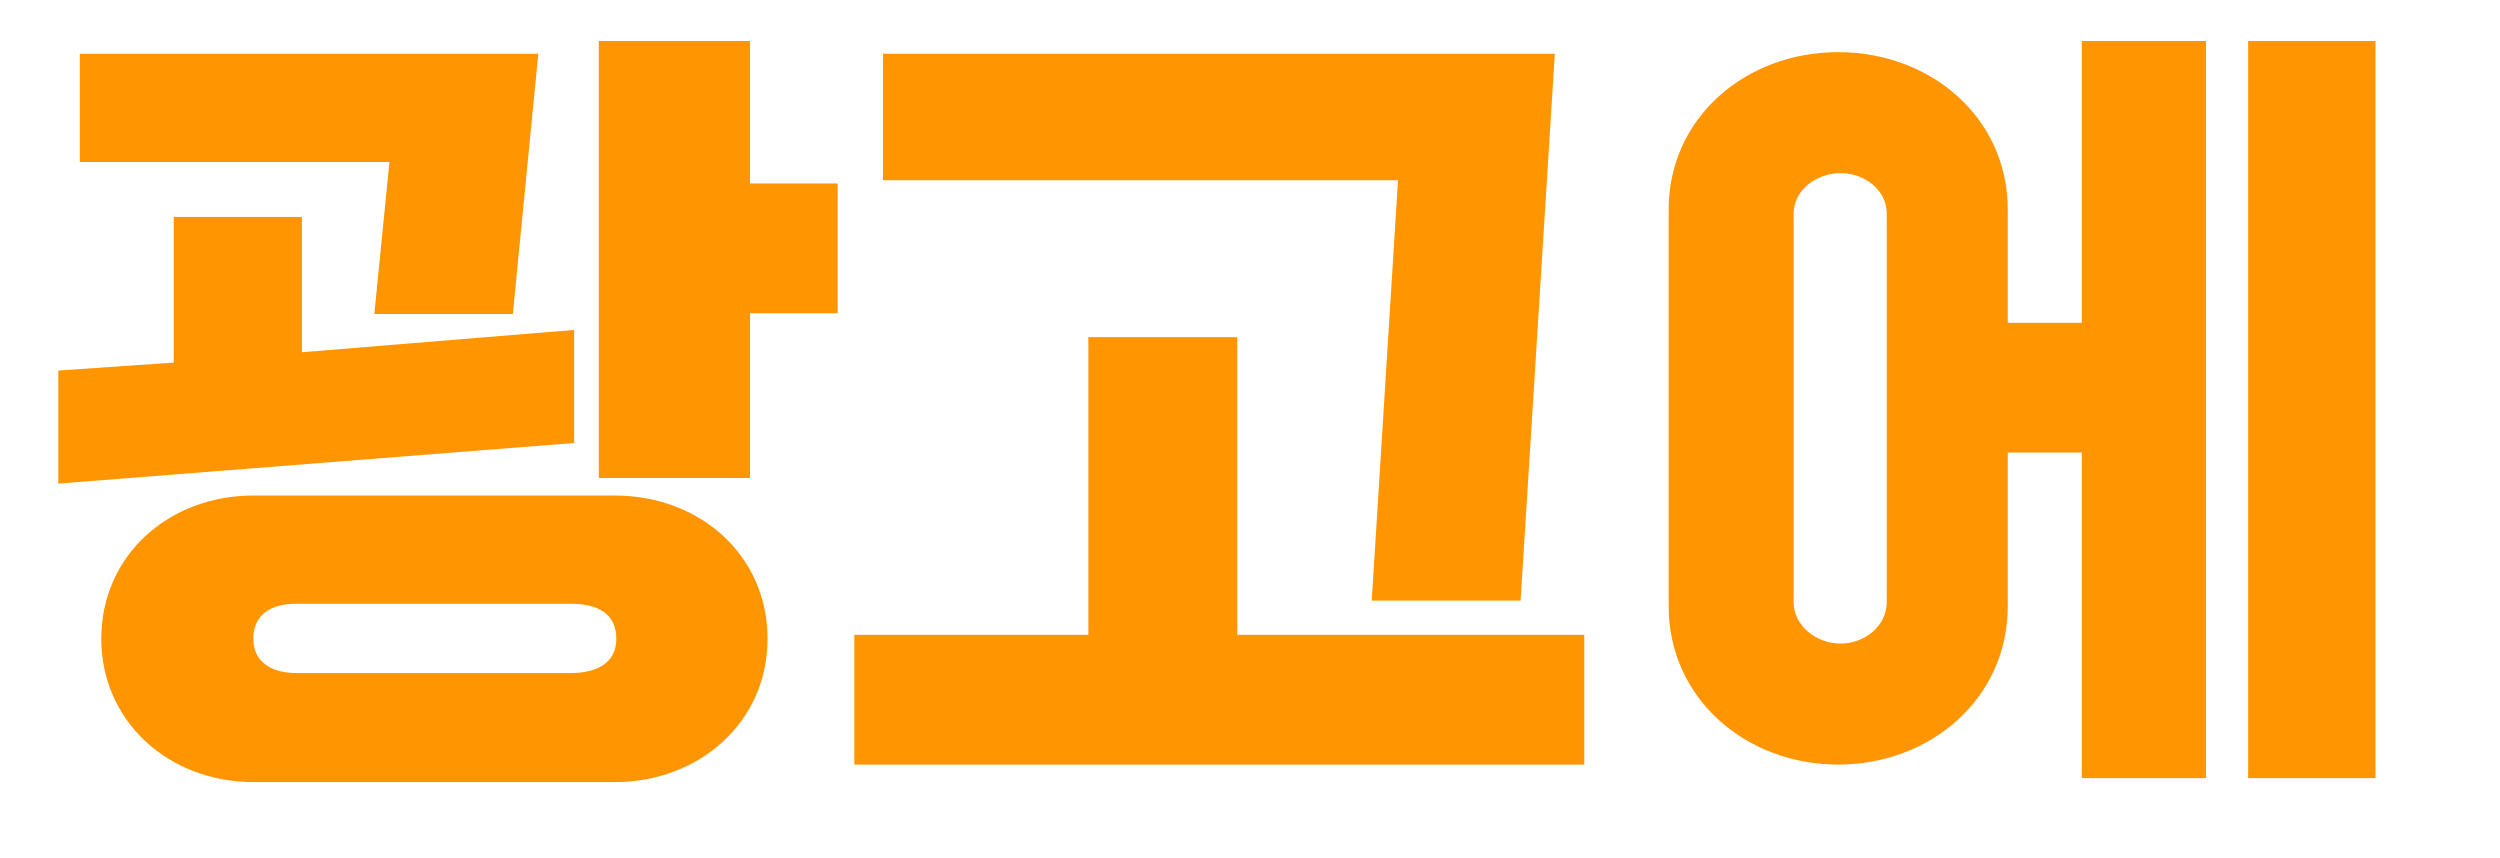 <svg width="201" height="69" viewBox="0 0 201 69" fill="none" xmlns="http://www.w3.org/2000/svg">
<g style="mix-blend-mode:screen">
<g filter="url(#filter0_d_234_11628)">
<path d="M57.424 -217.952H53.584V-276H57.424V-251.552H66.512V-247.776H57.424V-217.952ZM38.48 -224.032L7.376 -221.088V-274.08H11.216V-255.584H23.056V-273.44H26.896V-255.584H38.48V-274.08H42.32V-221.088H38.48V-224.032ZM11.216 -251.872V-225.248L23.056 -226.336V-251.872H11.216ZM26.896 -251.872V-226.72L38.48 -227.808V-251.872H26.896ZM123.024 -240.672H73.616V-259.488H118.544V-270.56H73.616V-274.336H122.384V-255.776H77.456V-244.384H123.024V-240.672ZM126.928 -219.872H69.072V-223.648H126.928V-219.872ZM183.76 -233.376H179.92L182.672 -270.56H137.296V-274.336H186.704L183.76 -233.376ZM190.928 -219.872H133.072V-223.648H156.816V-250.4H160.656V-223.648H190.928V-219.872ZM271.492 -276.704V-260.064H278.532V-249.568H271.492V-230.816H259.332V-276.704H271.492ZM241.604 -247.776L257.348 -248.544V-239.2L215.876 -237.216V-246.56L230.083 -247.2V-252.256H227.908C221.956 -252.256 217.156 -257.504 217.156 -264.096C217.156 -270.688 221.956 -276.064 227.908 -276.064H243.588C249.476 -276.064 254.404 -270.688 254.404 -264.096C254.404 -257.504 249.476 -252.256 243.588 -252.256H241.604V-247.776ZM227.972 -264.096C227.972 -262.432 229.252 -261.024 230.788 -261.024H240.836C242.308 -261.024 243.652 -262.432 243.652 -264.096C243.652 -265.76 242.308 -267.296 240.836 -267.296H230.788C229.252 -267.296 227.972 -265.76 227.972 -264.096ZM220.292 -235.296H232.58V-226.784H272.772V-217.44H220.292V-235.296ZM325.38 -271.456V-276.704H337.54V-241.184H325.38V-248.8H315.076V-243.488H281.411V-276H293.124V-269.6H303.556V-276H315.076V-271.456H325.38ZM315.076 -257.44H325.38V-262.816H315.076V-257.44ZM293.124 -252.832H303.556V-260.32H293.124V-252.832ZM324.868 -229.728H283.588V-239.328H337.54V-216.8H324.868V-229.728ZM380.42 -260.512H344.58V-270.432H356.42V-277.408H368.58V-270.432H380.42V-260.512ZM399.428 -217.44H387.268V-276.704H399.428V-254.624H406.532V-243.68H399.428V-217.44ZM362.436 -218.528C352.836 -218.528 345.348 -224.288 345.348 -233.568V-242.912C345.348 -252.192 352.836 -257.888 362.436 -257.888C372.164 -257.888 379.652 -252.192 379.652 -242.912V-233.568C379.652 -224.288 372.164 -218.528 362.436 -218.528ZM362.564 -227.68C365.764 -227.68 368.58 -229.792 368.58 -232.992V-243.232C368.58 -246.432 365.764 -248.608 362.564 -248.608C359.3 -248.608 356.548 -246.432 356.548 -243.232V-232.992C356.548 -229.792 359.3 -227.68 362.564 -227.68ZM436.42 -254.048H442.436V-276.704H452.42V-217.44H442.436V-243.616H434.308C429.828 -228.384 420.484 -221.408 408.708 -218.848V-229.728C423.556 -234.4 426.692 -250.336 426.692 -264.288H409.028V-274.656H437.188V-267.104C437.188 -262.304 436.932 -258.016 436.42 -254.048ZM455.94 -217.44V-276.704H466.18V-217.44H455.94ZM269.124 -170.864H265.284V-206H269.124V-191.408H277.7V-187.632H269.124V-170.864ZM235.46 -176.496L219.076 -174.576V-204.592H235.46V-200.816H222.916V-178.864L235.46 -180.272V-176.496ZM258.5 -176.496L238.276 -173.936V-204.592H256.516V-200.816H242.116V-178.288L258.5 -180.272V-176.496ZM269.124 -147.312H265.284V-163.824H221.635V-167.6H269.124V-147.312ZM352.183 -174.32H348.343V-206H352.183V-193.008H360.887V-189.296H352.183V-174.32ZM332.919 -178.16H301.751V-204.592H332.919V-178.16ZM305.591 -200.816V-181.936H329.079V-200.816H305.591ZM302.903 -147.952V-151.664C315.831 -152.048 325.815 -157.168 325.879 -164.464V-167.28H303.543V-170.992H352.567V-167.28H330.231V-164.464C330.359 -157.168 340.279 -152.048 353.207 -151.664V-147.952C340.087 -148.4 330.423 -153.008 328.055 -159.472C325.687 -153.008 316.023 -148.4 302.903 -147.952ZM366.839 -181.168V-184.944C378.615 -185.264 390.391 -190.576 390.391 -197.168V-198.384H367.991V-202.096H390.455V-207.6H394.295V-202.096H416.759V-198.384H394.359V-197.168C394.359 -190.576 406.135 -185.264 417.911 -184.944V-181.168C405.751 -181.616 394.871 -186.16 392.375 -192.368C389.879 -186.16 378.999 -181.616 366.839 -181.168ZM390.519 -172.016H363.447V-175.728H421.303V-172.016H394.359V-159.088H390.519V-172.016ZM417.655 -147.952H367.991V-165.552H371.831V-151.664H417.655V-147.952ZM498.859 -147.952H495.019V-206H498.859V-181.552H508.075V-177.776H498.859V-147.952ZM447.147 -151.088V-155.824C453.931 -159.792 465.067 -170.544 465.067 -184.816V-204.272H468.907V-184.816C468.907 -170.544 480.043 -159.792 486.827 -155.824V-151.088C478.955 -155.12 469.035 -165.168 466.987 -175.472C464.939 -165.168 455.019 -155.12 447.147 -151.088ZM553.835 -183.408H525.291C519.275 -183.408 514.539 -187.824 514.539 -194.352C514.539 -200.88 519.275 -205.296 525.291 -205.296H553.835C559.851 -205.296 564.587 -200.88 564.587 -194.352C564.587 -187.824 559.851 -183.408 553.835 -183.408ZM525.739 -187.184H553.387C557.547 -187.184 560.747 -189.872 560.747 -194.416C560.747 -198.896 557.547 -201.52 553.387 -201.52H525.739C521.579 -201.52 518.379 -198.896 518.379 -194.416C518.379 -189.872 521.579 -187.184 525.739 -187.184ZM541.547 -159.344H537.707V-173.424H510.635V-177.136H568.491V-173.424H541.547V-159.344ZM564.907 -147.952H515.179V-165.872H519.019V-151.664H564.907V-147.952ZM628.587 -173.232H579.179V-204.336H627.947V-200.56H583.019V-176.944H628.587V-173.232ZM632.491 -149.872H574.635V-153.648H632.491V-149.872Z" fill="white"/>
<path d="M33.232 -184.048H39.248V-206.704H49.232V-147.44H39.248V-173.616H31.12C26.64 -158.384 17.296 -151.408 5.52 -148.848V-159.728C20.368 -164.4 23.504 -180.336 23.504 -194.288H5.84V-204.656H34V-197.104C34 -192.304 33.744 -188.016 33.232 -184.048ZM52.752 -147.44V-206.704H62.992V-147.44H52.752ZM88.016 -175.472C78.16 -175.472 70.16 -180.208 70.16 -189.36V-192.624C70.16 -201.904 78.16 -206.704 88.016 -206.704C97.808 -206.704 105.808 -201.904 105.808 -192.624V-189.36C105.808 -180.208 97.808 -175.472 88.016 -175.472ZM126.288 -174.192H113.872V-206.704H126.288V-174.192ZM88.016 -183.664C91.28 -183.664 93.904 -185.456 93.904 -188.272V-193.776C93.904 -196.592 91.28 -198.512 88.016 -198.512C84.624 -198.512 82.128 -196.592 82.128 -193.776V-188.272C82.128 -185.456 84.624 -183.664 88.016 -183.664ZM114 -149.168L72.912 -147.44V-172.336H126.288V-147.44H114V-149.168ZM85.2 -163.504V-156.848L114 -157.936V-163.504H85.2ZM161.424 -184.048H167.376V-206.704H177.36V-147.44H167.376V-173.616H161.424V-161.264C161.424 -153.84 155.216 -148.528 147.792 -148.528C140.368 -148.528 134.16 -153.84 134.16 -161.264V-193.136C134.16 -200.56 140.368 -205.808 147.792 -205.808C155.216 -205.808 161.424 -200.56 161.424 -193.136V-184.048ZM180.752 -147.44V-206.704H190.992V-147.44H180.752ZM151.696 -161.584V-192.816C151.696 -194.736 149.904 -196.08 147.984 -196.08C146.064 -196.08 144.208 -194.736 144.208 -192.816V-161.584C144.208 -159.664 146.064 -158.256 147.984 -158.256C149.904 -158.256 151.696 -159.664 151.696 -161.584Z" fill="#00C7BE"/>
<path d="M23.056 -103.424C13.712 -103.424 6.16 -108.16 6.16 -117.504V-122.56C6.16 -131.84 13.712 -136.704 23.056 -136.704C28.624 -136.704 33.616 -134.912 36.688 -131.52H50.128V-136.704H62.352V-102.016H50.128V-108.928H37.072C34 -105.28 28.88 -103.424 23.056 -103.424ZM17.36 -123.328V-116.8C17.36 -113.728 19.856 -111.936 23.12 -111.936C26.384 -111.936 28.944 -113.728 28.944 -116.8V-123.328C28.944 -126.4 26.384 -128.192 23.12 -128.192C19.856 -128.192 17.36 -126.4 17.36 -123.328ZM50.128 -117.568V-122.944H39.952V-122.56V-117.568H50.128ZM20.624 -100.352H50.512C57.552 -100.352 63.056 -95.552 63.056 -88.768C63.056 -82.112 57.552 -77.12 50.512 -77.12H20.624C13.712 -77.12 8.208 -82.112 8.208 -88.768C8.208 -95.552 13.712 -100.352 20.624 -100.352ZM23.824 -86.016H47.248C49.552 -86.016 50.896 -87.104 50.896 -88.768C50.896 -90.56 49.552 -91.52 47.248 -91.52H23.824C21.776 -91.52 20.368 -90.56 20.368 -88.768C20.368 -87.104 21.776 -86.016 23.824 -86.016ZM108.112 -123.968H69.584V-133.056H82.64V-138.048H95.184V-133.056H108.112V-123.968ZM124.24 -77.44H112.08V-136.704H124.24V-114.688H131.344V-103.744H124.24V-77.44ZM70.352 -110.464C70.352 -116.8 74.64 -121.92 79.568 -121.92H98.256C103.184 -121.92 107.472 -116.8 107.472 -110.464C107.472 -104.192 103.184 -99.136 98.256 -99.136H79.568C74.64 -99.136 70.352 -104.192 70.352 -110.464ZM83.344 -107.648H94.736C96.272 -107.648 97.296 -109.12 97.296 -110.464C97.296 -112 96.272 -113.344 94.736 -113.344H83.344C81.744 -113.344 80.72 -112 80.72 -110.464C80.72 -109.12 81.744 -107.648 83.344 -107.648ZM110.032 -80.384L68.752 -77.696V-87.616L83.024 -88.512V-97.024H94.8V-89.28L110.032 -90.24V-80.384ZM161.424 -114.048H167.376V-136.704H177.36V-77.44H167.376V-103.616H161.424V-91.264C161.424 -83.84 155.216 -78.528 147.792 -78.528C140.368 -78.528 134.16 -83.84 134.16 -91.264V-123.136C134.16 -130.56 140.368 -135.808 147.792 -135.808C155.216 -135.808 161.424 -130.56 161.424 -123.136V-114.048ZM180.752 -77.44V-136.704H190.992V-77.44H180.752ZM151.696 -91.584V-122.816C151.696 -124.736 149.904 -126.08 147.984 -126.08C146.064 -126.08 144.208 -124.736 144.208 -122.816V-91.584C144.208 -89.664 146.064 -88.256 147.984 -88.256C149.904 -88.256 151.696 -89.664 151.696 -91.584Z" fill="#FF2D55"/>
<path d="M6.608 -46.672V-55.312C19.856 -55.376 27.856 -59.472 27.856 -65.808V-67.28H40.208V-65.808C40.208 -59.472 48.144 -55.376 61.392 -55.312V-46.672C46.736 -46.736 37.776 -50.96 33.936 -56.016C29.968 -50.96 21.2 -46.736 6.608 -46.672ZM63.376 -29.712H4.688V-38.544H17.04V-46.16H27.92V-38.544H40.08V-46.16H50.96V-38.544H63.376V-29.712ZM5.968 -7.44V-16.592C19.856 -16.592 27.856 -20.176 27.856 -26.64V-27.408H40.208V-26.64C40.208 -20.176 48.208 -16.592 62.032 -16.592V-7.44C46.736 -7.44 38.096 -11.792 33.936 -16.72C29.776 -11.792 21.136 -7.44 5.968 -7.44ZM70.48 -27.92V-38.224C81.616 -38.288 90.768 -44.56 91.664 -51.728V-52.368H71.12V-62.48H91.856V-68.048H104.208V-62.48H124.88V-52.368H104.272V-51.728C105.168 -44.56 114.384 -38.288 125.52 -38.224V-27.92C111.824 -27.984 102.48 -33.616 98 -40.272C93.52 -33.552 84.112 -27.984 70.48 -27.92ZM127.376 -8.528H68.688V-19.472H127.376V-8.528ZM161.424 -44.048H167.376V-66.704H177.36V-7.44H167.376V-33.616H161.424V-21.264C161.424 -13.84 155.216 -8.528 147.792 -8.528C140.368 -8.528 134.16 -13.84 134.16 -21.264V-53.136C134.16 -60.56 140.368 -65.808 147.792 -65.808C155.216 -65.808 161.424 -60.56 161.424 -53.136V-44.048ZM180.752 -7.44V-66.704H190.992V-7.44H180.752ZM151.696 -21.584V-52.816C151.696 -54.736 149.904 -56.08 147.984 -56.08C146.064 -56.08 144.208 -54.736 144.208 -52.816V-21.584C144.208 -19.664 146.064 -18.256 147.984 -18.256C149.904 -18.256 151.696 -19.664 151.696 -21.584Z" fill="#32ADE6"/>
<path d="M60.304 38.432H48.144V3.296H60.304V14.752H67.344V25.184H60.304V38.432ZM31.312 13.024H6.416V4.32H43.28L41.232 25.248H30.096L31.312 13.024ZM46.16 35.616L4.688 38.88V29.792L13.968 29.152V17.44H24.272V28.32L46.16 26.528V35.616ZM8.144 51.36C8.144 44.64 13.584 39.84 20.368 39.84H49.424C56.272 39.84 61.712 44.64 61.712 51.36C61.712 58.016 56.272 62.88 49.424 62.88H20.368C13.584 62.88 8.144 58.016 8.144 51.36ZM23.824 54.112H45.904C48.016 54.112 49.552 53.28 49.552 51.36C49.552 49.312 48.016 48.544 45.904 48.544H23.824C21.904 48.544 20.368 49.312 20.368 51.36C20.368 53.28 21.904 54.112 23.824 54.112ZM122.256 48.288H110.288L112.4 14.496H70.992V4.32H125.008L122.256 48.288ZM127.376 61.472H68.688V51.04H87.504V27.104H99.472V51.04H127.376V61.472ZM161.424 25.952H167.376V3.296H177.36V62.56H167.376V36.384H161.424V48.736C161.424 56.16 155.216 61.472 147.792 61.472C140.368 61.472 134.16 56.16 134.16 48.736V16.864C134.16 9.44 140.368 4.192 147.792 4.192C155.216 4.192 161.424 9.44 161.424 16.864V25.952ZM180.752 62.56V3.296H190.992V62.56H180.752ZM151.696 48.416V17.184C151.696 15.264 149.904 13.92 147.984 13.92C146.064 13.92 144.208 15.264 144.208 17.184V48.416C144.208 50.336 146.064 51.744 147.984 51.744C149.904 51.744 151.696 50.336 151.696 48.416Z" fill="#FF9500"/>
<path d="M23.056 106.576C13.712 106.576 6.16 101.84 6.16 92.496V87.44C6.16 78.16 13.712 73.296 23.056 73.296C28.624 73.296 33.616 75.088 36.688 78.48H50.128V73.296H62.352V107.984H50.128V101.072H37.072C34 104.72 28.88 106.576 23.056 106.576ZM17.36 86.672V93.2C17.36 96.272 19.856 98.064 23.12 98.064C26.384 98.064 28.944 96.272 28.944 93.2V86.672C28.944 83.6 26.384 81.808 23.12 81.808C19.856 81.808 17.36 83.6 17.36 86.672ZM50.128 92.432V87.056H39.952V87.44V92.432H50.128ZM20.624 109.648H50.512C57.552 109.648 63.056 114.448 63.056 121.232C63.056 127.888 57.552 132.88 50.512 132.88H20.624C13.712 132.88 8.208 127.888 8.208 121.232C8.208 114.448 13.712 109.648 20.624 109.648ZM23.824 123.984H47.248C49.552 123.984 50.896 122.896 50.896 121.232C50.896 119.44 49.552 118.48 47.248 118.48H23.824C21.776 118.48 20.368 119.44 20.368 121.232C20.368 122.896 21.776 123.984 23.824 123.984ZM124.304 108.24H112.144V73.296H124.304V84.56H131.344V94.672H124.304V108.24ZM69.392 106.768V96.272C77.904 93.712 82.32 86.736 82.32 78.352V73.68H94.416V78.352C94.416 86.672 98.896 93.072 107.344 95.632V106.128C98.768 104.208 92.048 100.176 88.4 94.608C84.816 100.496 78.032 104.72 69.392 106.768ZM72.208 121.296C72.208 114.512 77.712 109.712 84.624 109.712H113.168C120.208 109.712 125.712 114.512 125.712 121.296C125.712 127.888 120.208 132.88 113.168 132.88H84.624C77.712 132.88 72.208 127.888 72.208 121.296ZM88.08 123.984H109.648C111.952 123.984 113.552 123.152 113.552 121.296C113.552 119.248 111.952 118.544 109.648 118.544H88.08C86.032 118.544 84.368 119.248 84.368 121.296C84.368 123.152 86.032 123.984 88.08 123.984ZM161.424 95.952H167.376V73.296H177.36V132.56H167.376V106.384H161.424V118.736C161.424 126.16 155.216 131.472 147.792 131.472C140.368 131.472 134.16 126.16 134.16 118.736V86.864C134.16 79.44 140.368 74.192 147.792 74.192C155.216 74.192 161.424 79.44 161.424 86.864V95.952ZM180.752 132.56V73.296H190.992V132.56H180.752ZM151.696 118.416V87.184C151.696 85.264 149.904 83.92 147.984 83.92C146.064 83.92 144.208 85.264 144.208 87.184V118.416C144.208 120.336 146.064 121.744 147.984 121.744C149.904 121.744 151.696 120.336 151.696 118.416Z" fill="#FFCC00"/>
<path d="M39.824 168.384V172.16H63.376V180.608H4.688V172.16H28.112V168.384H7.312V152.448H48.592V150.208H7.312V143.424H60.688V158.912H19.28V161.28H61.264V168.384H39.824ZM16.912 182.912H51.088C57.04 182.912 61.648 187.456 61.648 192.832C61.648 198.336 57.04 202.816 51.088 202.816H16.912C10.896 202.816 6.352 198.336 6.352 192.832C6.352 187.456 10.896 182.912 16.912 182.912ZM19.92 194.752H47.824C49.232 194.752 50.128 193.792 50.128 192.704C50.128 191.68 49.232 190.72 47.824 190.72H19.92C18.512 190.72 17.616 191.68 17.616 192.704C17.616 193.792 18.512 194.752 19.92 194.752ZM71.184 143.424H124.816V151.296H71.184V143.424ZM103.824 166.016V170.112H127.376V178.816H68.688V170.112H92.112V166.016H70.544V158.144H79.504L78.48 152.576H89.808L90.64 158.144H105.168L106.064 152.576H117.328L116.304 158.144H125.456V166.016H103.824ZM112.912 200.832L71.312 202.56V181.632H124.688V202.56H112.912V200.832ZM112.912 189.376H83.088V193.728L112.912 192.704V189.376ZM161.424 165.952H167.376V143.296H177.36V202.56H167.376V176.384H161.424V188.736C161.424 196.16 155.216 201.472 147.792 201.472C140.368 201.472 134.16 196.16 134.16 188.736V156.864C134.16 149.44 140.368 144.192 147.792 144.192C155.216 144.192 161.424 149.44 161.424 156.864V165.952ZM180.752 202.56V143.296H190.992V202.56H180.752ZM151.696 188.416V157.184C151.696 155.264 149.904 153.92 147.984 153.92C146.064 153.92 144.208 155.264 144.208 157.184V188.416C144.208 190.336 146.064 191.744 147.984 191.744C149.904 191.744 151.696 190.336 151.696 188.416Z" fill="#AF52DE"/>
<path d="M60.304 248.24H48.144V213.296H60.304V224.176H67.344V234.288H60.304V248.24ZM39.76 246.064H6.16V214H17.872V220.848H28.24V214H39.76V246.064ZM17.872 229.616V237.296H28.24V229.616H17.872ZM8.08 261.232C8.08 254.448 13.584 249.648 20.496 249.648H49.168C56.208 249.648 61.712 254.448 61.712 261.232C61.712 267.888 56.208 272.88 49.168 272.88H20.496C13.584 272.88 8.08 267.888 8.08 261.232ZM23.76 263.984H45.904C48.144 263.984 49.552 262.96 49.552 261.232C49.552 259.568 48.144 258.48 45.904 258.48H23.76C21.648 258.48 20.304 259.568 20.304 261.232C20.304 262.96 21.648 263.984 23.76 263.984ZM70.608 233.648V225.008C83.792 224.944 91.856 220.336 91.856 214V212.72H104.208V214C104.208 220.336 112.272 224.944 125.392 225.008V233.648C111.568 233.584 102.48 230.256 97.936 224.432C93.392 230.256 84.24 233.584 70.608 233.648ZM127.376 248.24H68.688V239.408H92.112V232.24H103.824V239.408H127.376V248.24ZM70.352 262.128C70.352 256.368 74.96 251.44 81.04 251.44H114.896C120.976 251.44 125.648 256.368 125.648 262.128C125.648 268.016 120.976 272.816 114.896 272.816H81.04C74.96 272.816 70.352 268.016 70.352 262.128ZM84.048 264.24H111.696C113.104 264.24 114.128 263.216 114.128 262C114.128 260.784 113.104 259.824 111.696 259.824H84.048C82.64 259.824 81.616 260.784 81.616 262C81.616 263.216 82.64 264.24 84.048 264.24ZM161.424 235.952H167.376V213.296H177.36V272.56H167.376V246.384H161.424V258.736C161.424 266.16 155.216 271.472 147.792 271.472C140.368 271.472 134.16 266.16 134.16 258.736V226.864C134.16 219.44 140.368 214.192 147.792 214.192C155.216 214.192 161.424 219.44 161.424 226.864V235.952ZM180.752 272.56V213.296H190.992V272.56H180.752ZM151.696 258.416V227.184C151.696 225.264 149.904 223.92 147.984 223.92C146.064 223.92 144.208 225.264 144.208 227.184V258.416C144.208 260.336 146.064 261.744 147.984 261.744C149.904 261.744 151.696 260.336 151.696 258.416Z" fill="#34C759"/>
</g>
</g>
<defs>
<filter id="filter0_d_234_11628" x="0.688" y="-281.408" width="635.803" height="558.288" filterUnits="userSpaceOnUse" color-interpolation-filters="sRGB">
<feFlood flood-opacity="0" result="BackgroundImageFix"/>
<feColorMatrix in="SourceAlpha" type="matrix" values="0 0 0 0 0 0 0 0 0 0 0 0 0 0 0 0 0 0 127 0" result="hardAlpha"/>
<feOffset/>
<feGaussianBlur stdDeviation="2"/>
<feComposite in2="hardAlpha" operator="out"/>
<feColorMatrix type="matrix" values="0 0 0 0 1 0 0 0 0 1 0 0 0 0 1 0 0 0 0.25 0"/>
<feBlend mode="normal" in2="BackgroundImageFix" result="effect1_dropShadow_234_11628"/>
<feBlend mode="normal" in="SourceGraphic" in2="effect1_dropShadow_234_11628" result="shape"/>
</filter>
</defs>
</svg>

